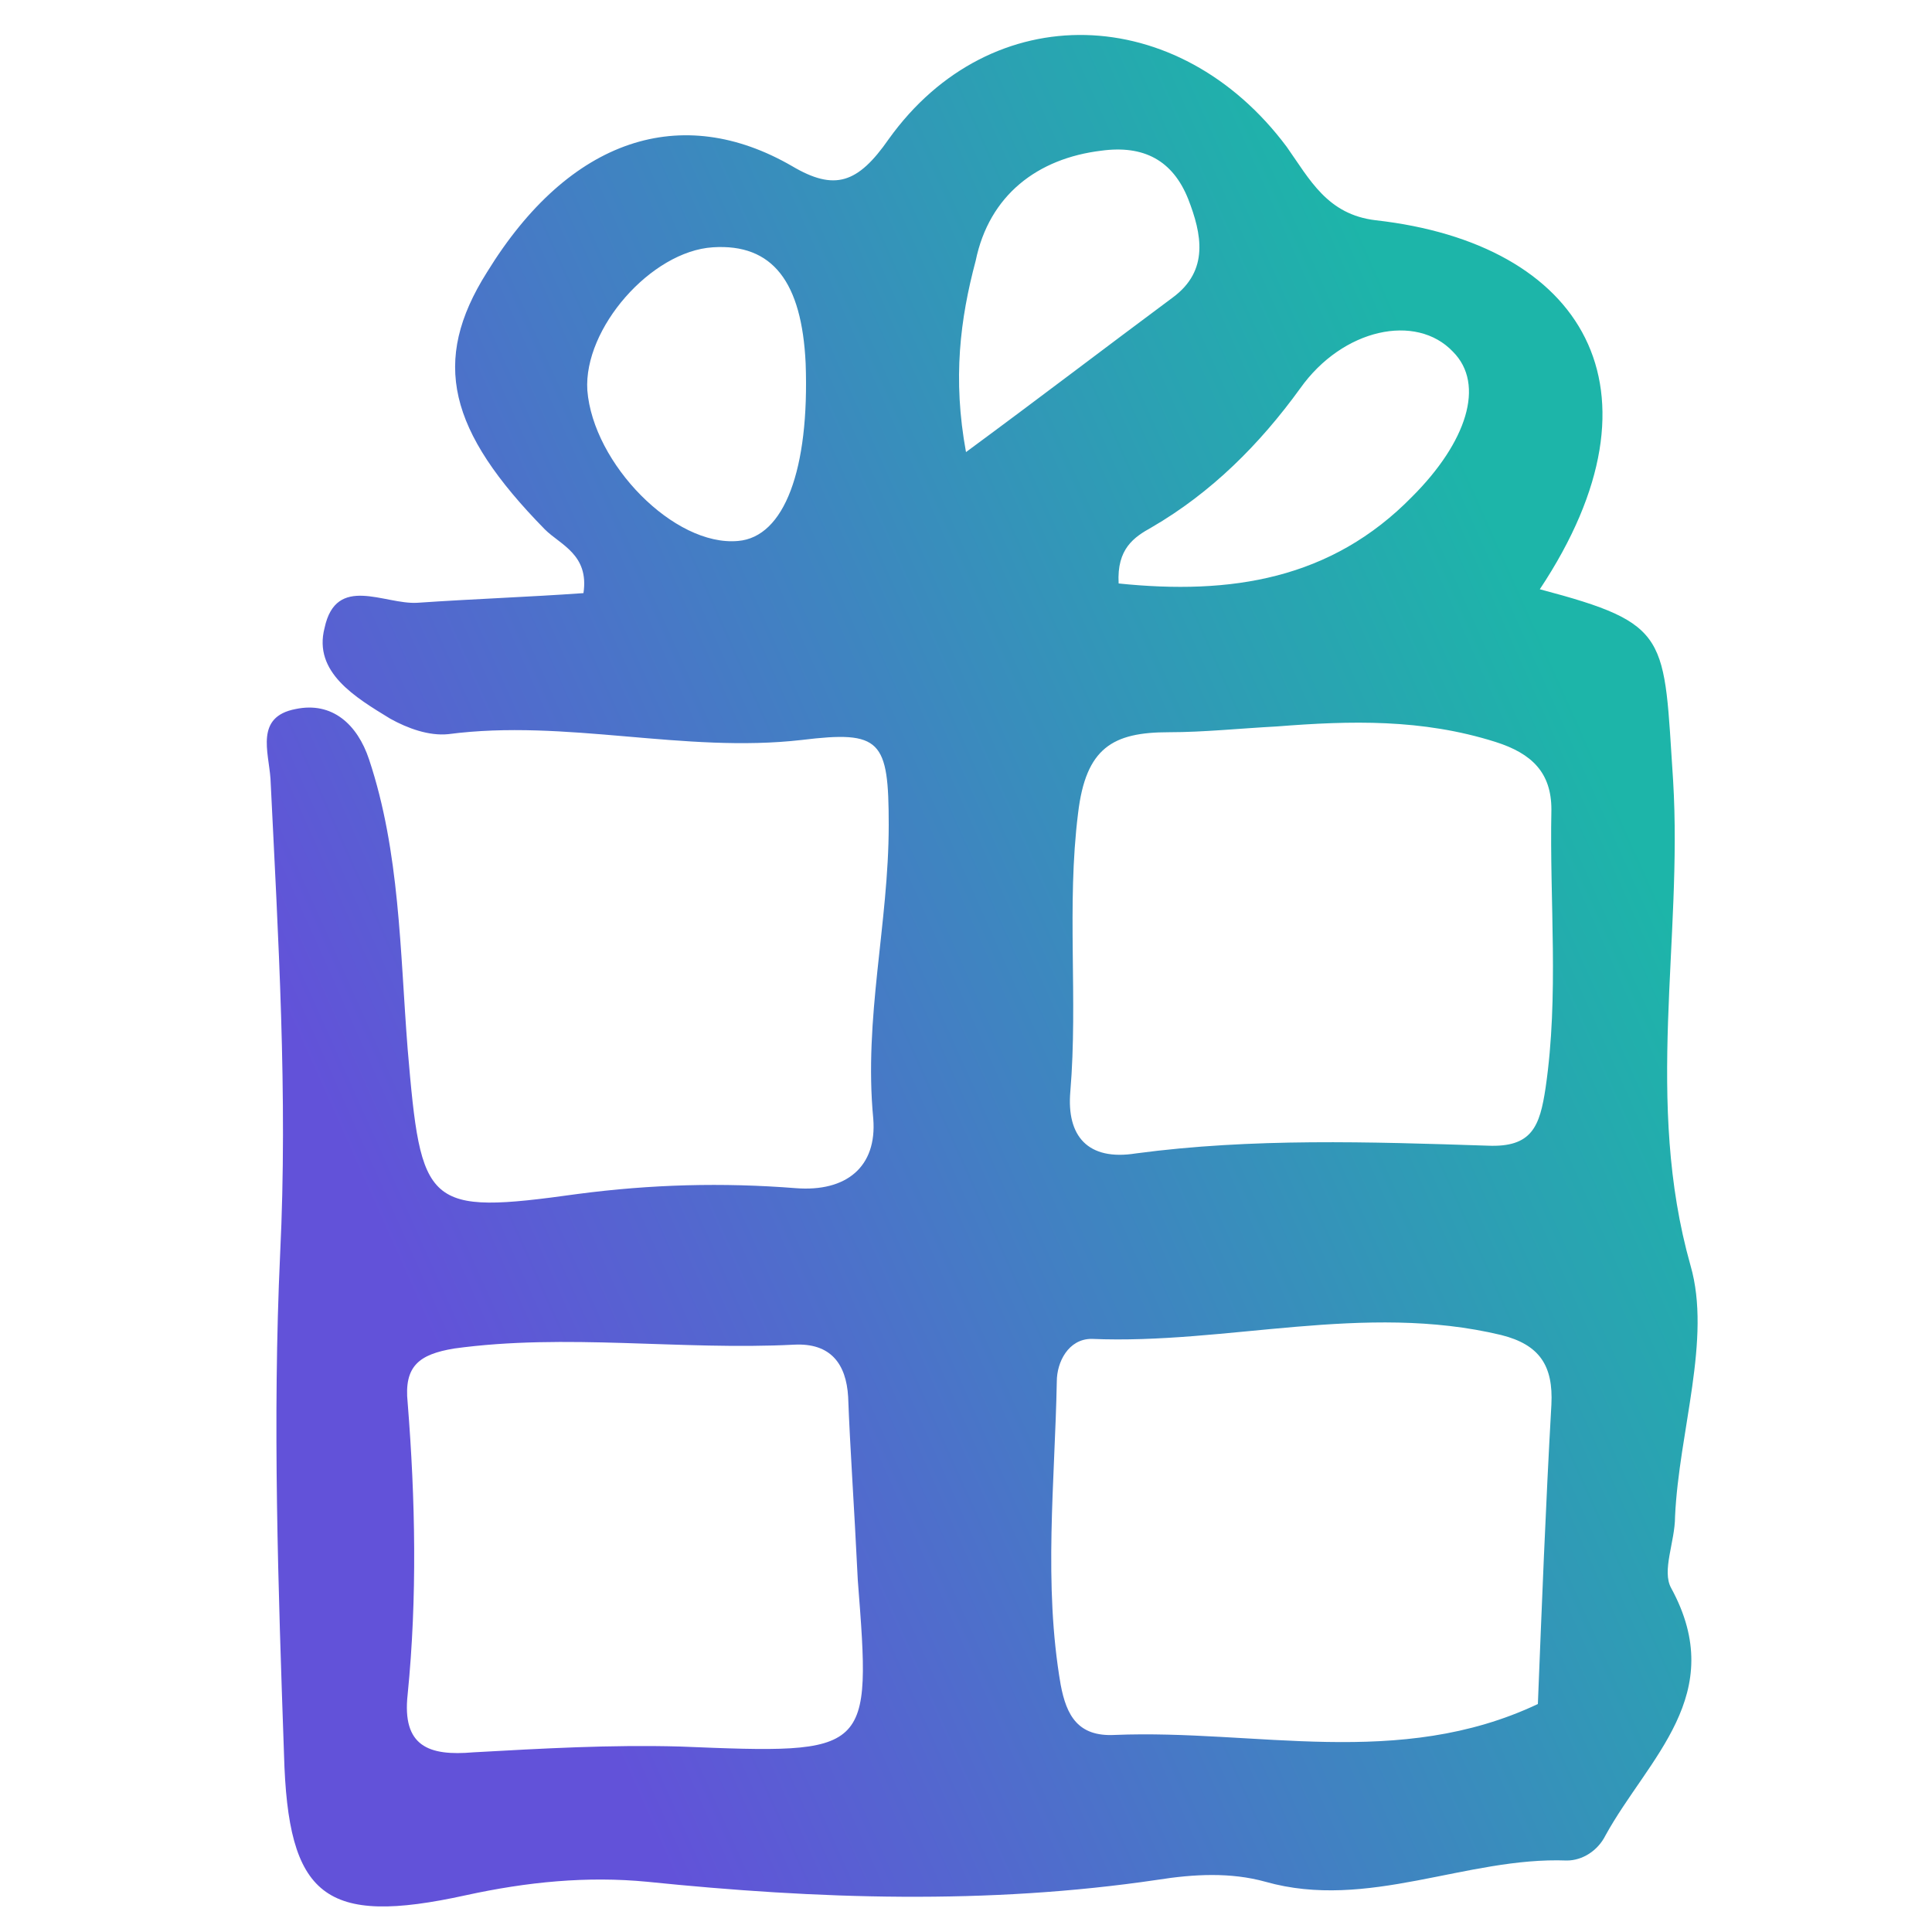 <svg width="100" height="100" viewBox="0 0 100 100" fill="none" xmlns="http://www.w3.org/2000/svg">
<path d="M79.7 30.5C86.5 32.3 86.1 32.9 86.6 40.4C87.1 48.7 85.1 57 87.5 65.5C88.6 69.3 86.9 74.1 86.7 78.5C86.7 79.8 86 81.3 86.5 82.2C89.5 87.7 85.3 91 83.1 95C82.7 95.8 81.9 96.3 81.1 96.3C75.9 96.1 70.8 98.9 65.5 97.4C63.7 96.9 61.8 97 59.9 97.3C51.1 98.6 42.3 98.3 33.5 97.4C30.4 97.1 27.3 97.4 24.1 98.1C16.8 99.7 14.9 98.2 14.7 90.8C14.4 82.2 14.1 73.5 14.5 64.9C14.9 56.7 14.4 48.5 14 40.3C13.9 38.9 13.2 37.1 15.3 36.7C17.2 36.3 18.5 37.5 19.1 39.3C20.7 44.1 20.7 49.2 21.1 54.3C21.8 62.5 22 62.9 29.9 61.8C33.7 61.3 37.4 61.2 41.2 61.5C43.8 61.7 45.4 60.4 45.2 57.9C44.7 52.7 46 47.8 46 42.7C46 38.3 45.6 37.8 41.5 38.3C35.4 39 29.3 37.2 23.2 38C22.2 38.1 21.1 37.7 20.2 37.2C18.4 36.1 16.2 34.8 16.8 32.5C17.4 29.7 19.9 31.3 21.6 31.2C24.5 31 27.4 30.9 30.2 30.7C30.5 28.7 29 28.2 28.2 27.4C23.2 22.3 22.3 18.7 25.2 14.1C29.5 7.1 35.3 5.3 41 8.6C43.2 9.9 44.4 9.5 46 7.2C51.3 -0.2 61 0.1 66.6 7.6C67.8 9.3 68.7 11.1 71.2 11.4C81.9 12.6 86.6 20.1 79.7 30.5ZM79.6 88.2C79.8 83.2 80 78 80.3 72.7C80.4 70.7 79.7 69.6 77.7 69.1C70.6 67.4 63.5 69.6 56.5 69.3C55.3 69.3 54.7 70.5 54.7 71.5C54.6 76.7 54 82 54.9 87.2C55.2 88.8 55.8 89.9 57.7 89.8C65 89.5 72.4 91.6 79.6 88.2ZM66.1 37.6C64.2 37.7 62.3 37.9 60.5 37.9C57.6 37.9 56.2 38.7 55.8 42.1C55.2 46.9 55.8 51.7 55.4 56.5C55.2 58.8 56.3 60.1 58.8 59.7C64.8 58.9 70.9 59.1 77 59.3C79.3 59.4 79.7 58.3 80 56.3C80.7 51.5 80.2 46.7 80.3 41.9C80.3 40 79.3 39 77.4 38.4C73.6 37.2 69.9 37.3 66.1 37.6ZM44.4 81.8C44.2 77.7 44 75 43.9 72.3C43.8 70.6 43 69.5 41.1 69.6C35.2 69.9 29.3 69 23.5 69.8C21.7 70.1 20.9 70.7 21.1 72.6C21.5 77.6 21.6 82.7 21.1 87.7C20.8 90.4 22.2 90.9 24.5 90.7C28.1 90.5 31.6 90.3 35.2 90.4C45.1 90.8 45.1 90.8 44.4 81.8ZM41.7 18.8C41.5 14.6 40 12.6 36.9 12.8C33.7 13 30.2 17 30.4 20.2C30.7 24 34.9 28.3 38.2 28C40.6 27.8 41.9 24.3 41.7 18.8ZM57.9 30.2C63.7 30.8 68.9 30 73.1 25.7C75.9 22.9 76.9 19.9 75.2 18.2C73.3 16.2 69.5 17 67.3 20.1C65.2 23 62.7 25.5 59.6 27.3C58.7 27.8 57.8 28.4 57.9 30.2ZM50 23.4C53.8 20.6 57.2 18 60.7 15.4C62.6 14 62.2 12.1 61.5 10.3C60.7 8.3 59.2 7.5 57 7.8C53.7 8.2 51.2 10.1 50.5 13.5C49.7 16.5 49.3 19.6 50 23.4Z" fill="url(#paint0_linear)"/>
<defs>
<linearGradient id="paint0_linear" x1="13.808" y1="50.527" x2="75.511" y2="22.915" gradientUnits="userSpaceOnUse">
<stop stop-color="#6252D9"/>
<stop offset="1" stop-color="#1DB5A9"/>
</linearGradient>
</defs>
</svg>
